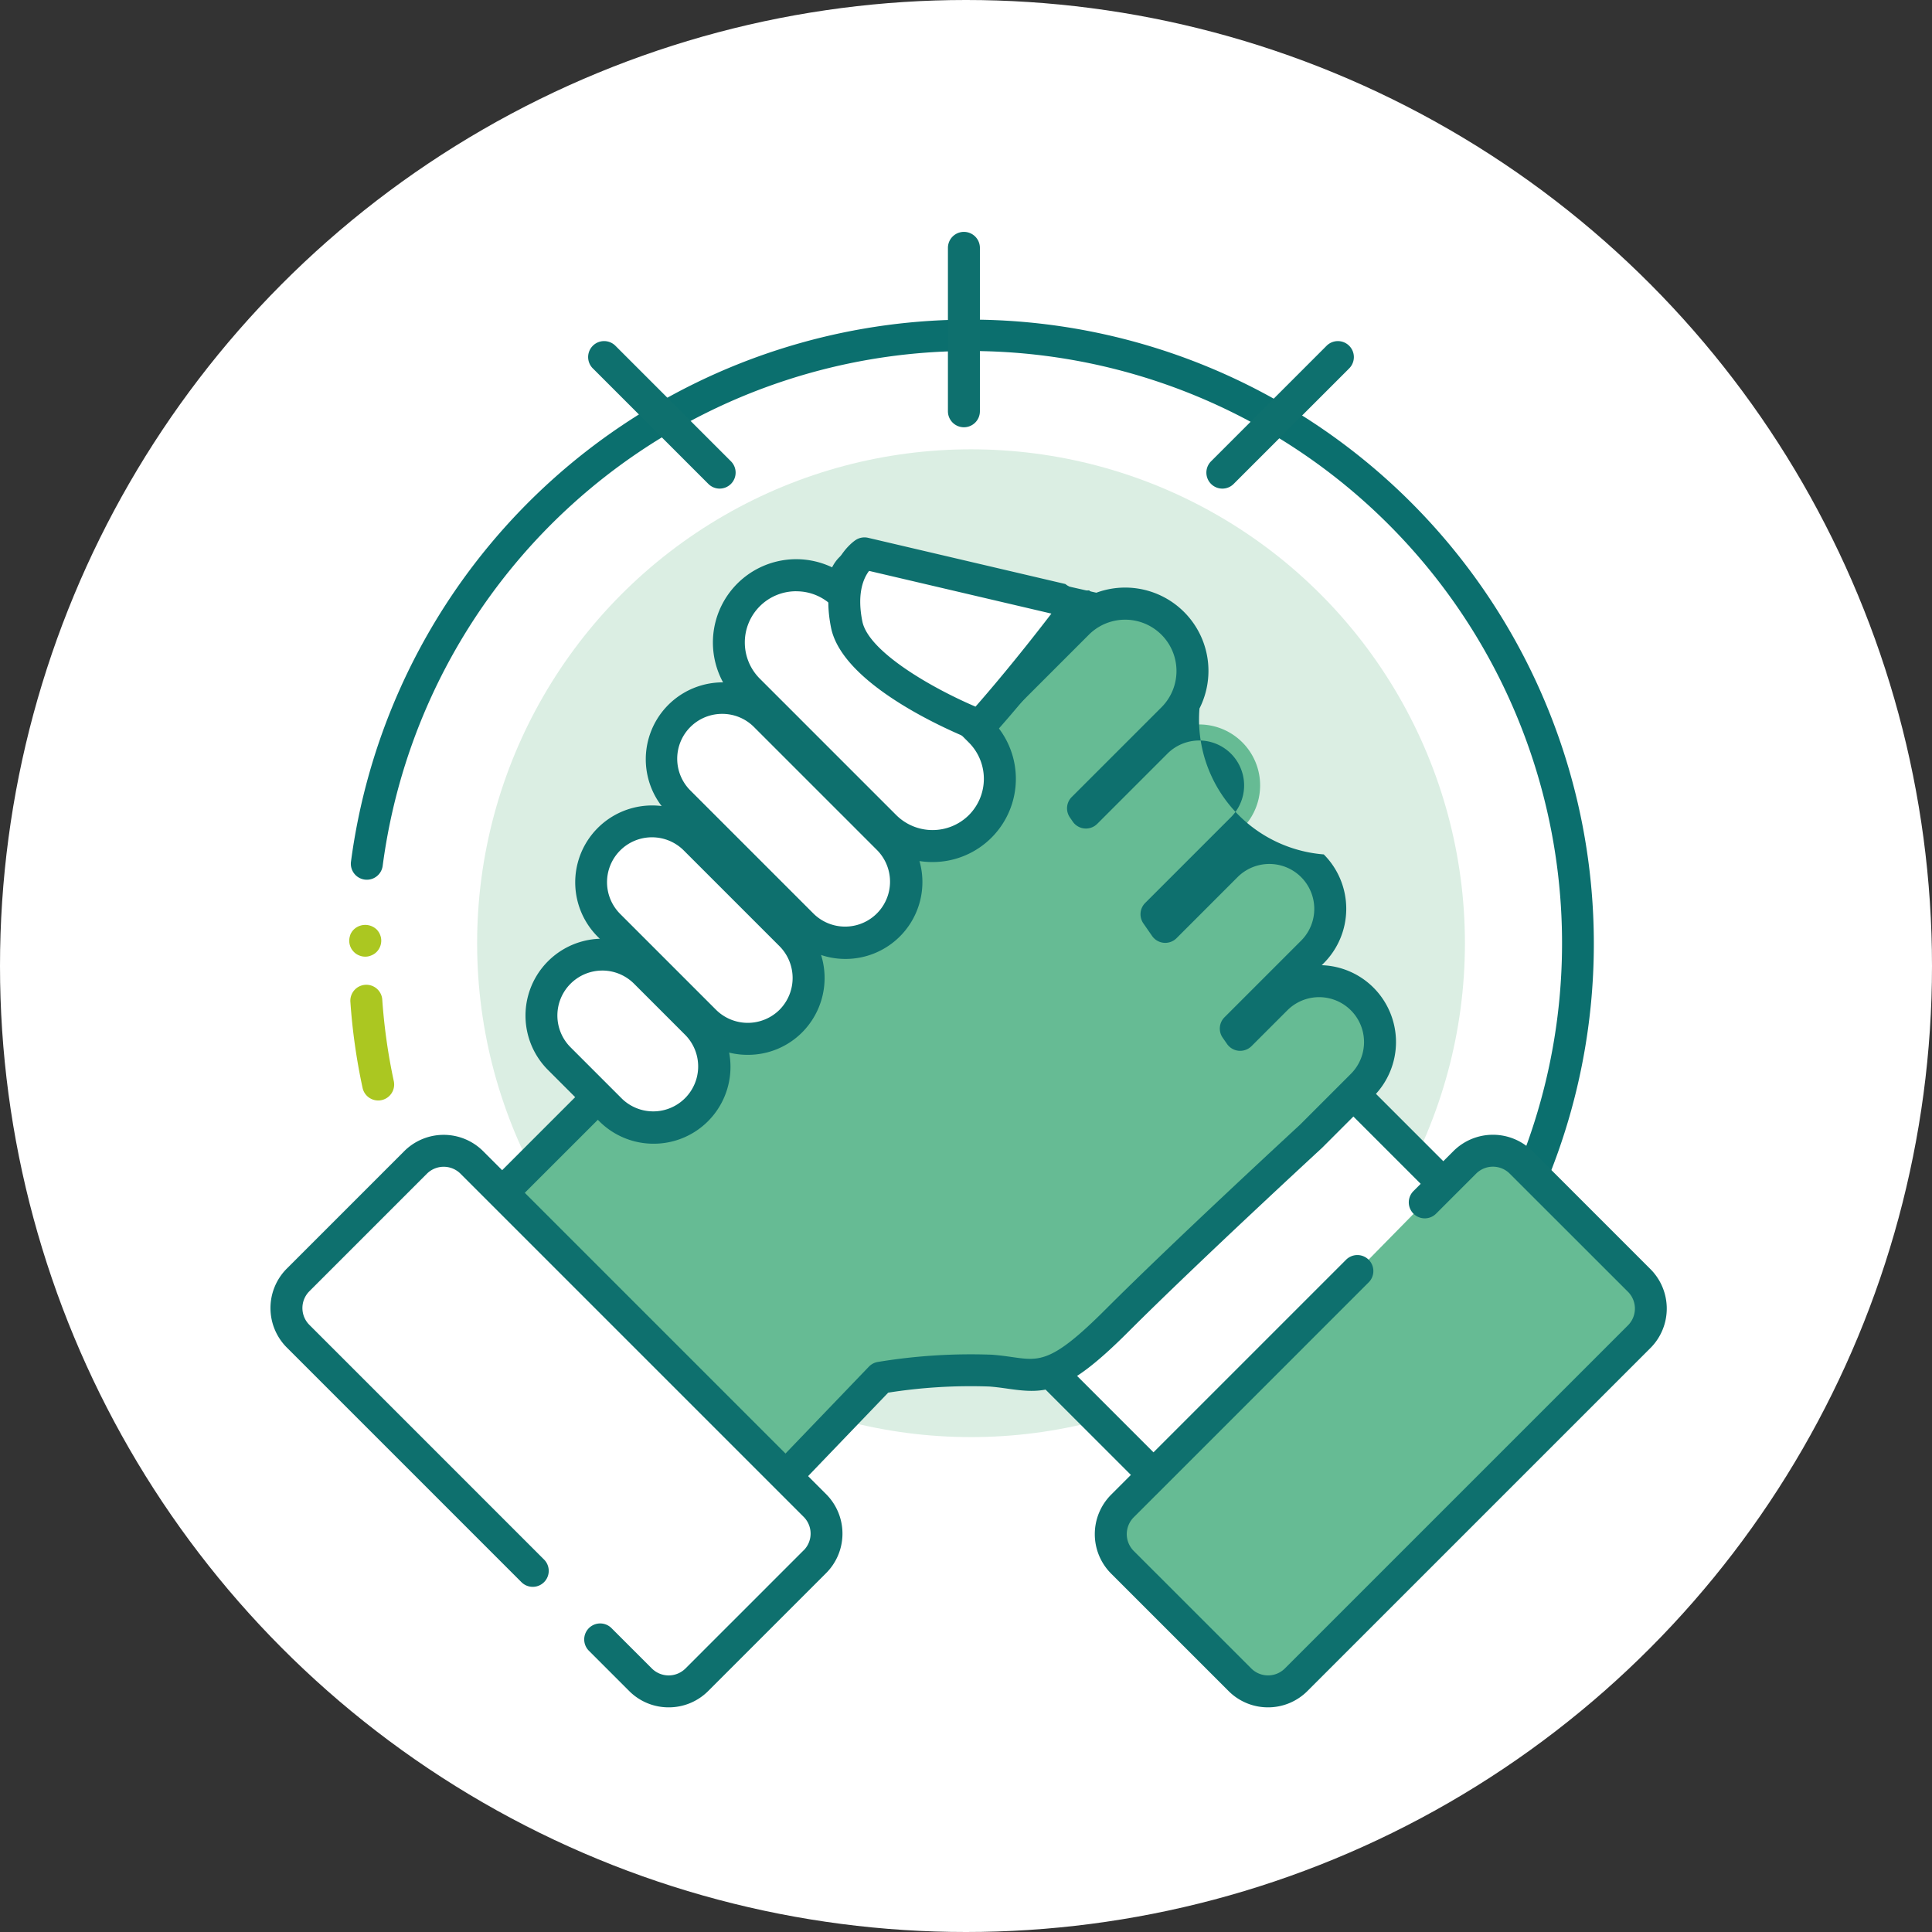 <svg height="200" viewBox="0 0 200 200" width="200" xmlns="http://www.w3.org/2000/svg" xmlns:xlink="http://www.w3.org/1999/xlink"><rect x="0" y="0" width="200" height="200" fill="#333333" stroke="none"/><clipPath id="a"><path d="m0 0h200v200h-200z"/></clipPath><g clip-path="url(#a)"><circle cx="100" cy="100" fill="#fff" r="100"/><ellipse cx="51.128" cy="51.128" fill="#dbeee3" rx="51.128" ry="51.128" transform="translate(49.392 46.513)"/><path d="m1277.89 2602.238a1.64 1.64 0 0 1 -.608-.116 1.657 1.657 0 0 1 -.932-2.147 61.307 61.307 0 1 0 -117.795-30.551 1.655 1.655 0 0 1 -3.282-.43 64.611 64.611 0 1 1 124.156 32.2 1.655 1.655 0 0 1 -1.539 1.044z" fill="#0b6f6e" transform="translate(-1118.94 -2479.794)"/><g fill="#abc721"><path d="m1157.939 2585.438a60.788 60.788 0 0 1 -1.222-8.613" transform="translate(-1118.79 -2473.172)"/><path d="m1158.093 2587.248a1.653 1.653 0 0 1 -1.615-1.306 62.537 62.537 0 0 1 -1.257-8.845 1.655 1.655 0 1 1 3.3-.231 59.734 59.734 0 0 0 1.19 8.379 1.654 1.654 0 0 1 -1.268 1.967 1.683 1.683 0 0 1 -.35.036z" transform="translate(-1118.945 -2473.327)"/><path d="m1156.766 2572.947a1.612 1.612 0 0 1 -.639-.132 1.529 1.529 0 0 1 -.531-.353 1.627 1.627 0 0 1 -.486-1.17 1.682 1.682 0 0 1 .033-.331c.022-.1.055-.21.088-.309s.1-.188.155-.287a2.18 2.18 0 0 1 .21-.243 1.708 1.708 0 0 1 2.339 0 1.357 1.357 0 0 1 .2.243 1.2 1.2 0 0 1 .155.287 1.587 1.587 0 0 1 .1.309 1.691 1.691 0 0 1 .033.331 1.673 1.673 0 0 1 -.485 1.17 1.57 1.57 0 0 1 -.541.353 1.53 1.53 0 0 1 -.631.132z" transform="translate(-1118.956 -2473.913)"/></g><path d="m1250.811 2583.641 14.345 14.345-30.069 30.07-20.23-20.23" fill="#fff" transform="translate(-1112.773 -2472.466)"/><path d="m1235.242 2629.866a1.653 1.653 0 0 1 -1.171-.486l-20.23-20.231a1.655 1.655 0 1 1 2.34-2.34l19.06 19.062 27.729-27.729-13.175-13.176a1.655 1.655 0 1 1 2.34-2.34l14.345 14.345a1.654 1.654 0 0 1 0 2.34l-30.07 30.07a1.653 1.653 0 0 1 -1.168.485z" fill="#0e706e" transform="translate(-1112.928 -2472.621)"/><path d="m1229.769 2540.976s-21.518-4.966-25.38-5.333-3.126 4.6-2.574 6.437 8.276 12.323 12.69 13.242 15.264-14.346 15.264-14.346z" fill="#66bb94" transform="translate(-1114.169 -2477.436)"/><path d="m1214.989 2557.163a3.329 3.329 0 0 1 -.667-.065c-5.271-1.1-13.281-12.2-13.938-14.388-.237-.788-1.321-4.846.588-7.173a4.036 4.036 0 0 1 3.73-1.386c3.926.373 24.712 5.163 25.6 5.367a1.655 1.655 0 0 1 .977 2.572c-3.305 4.644-11.279 15.073-16.29 15.073zm-10.845-19.73c-.445 0-.563.146-.613.205-.532.647-.416 2.654.023 4.121.61 1.8 7.995 11.379 11.442 12.1 1.633.36 7.039-4.94 12.109-11.673-7.823-1.784-20.048-4.483-22.716-4.737-.089-.012-.172-.016-.245-.016z" fill="#0e706e" transform="translate(-1114.325 -2477.591)"/><path d="m1258.816 2580.449a6.325 6.325 0 0 0 -8.918 0l-3.709 3.708-.453-.654 7.931-7.93a6.305 6.305 0 0 0 -8.917-8.917l-6.32 6.32-.906-1.307 8.878-8.879a6.3 6.3 0 1 0 -8.917-8.916l-7.268 7.266-.3-.437 9.287-9.288a6.968 6.968 0 0 0 -9.854-9.854l-7.507 7.506-.026-.036-22.253 11.954-15.264 25.015-18.024 18.024 29.426 29.425 13.242-13.793a58.3 58.3 0 0 1 11.4-.734c4.781.367 5.793 2.114 13.057-5.15s20.094-19.083 20.094-19.083l5.321-5.319a6.325 6.325 0 0 0 0-8.921z" fill="#66bb94" transform="translate(-1117.801 -2477.031)"/><path d="m1195.854 2635.259a1.653 1.653 0 0 1 -1.171-.486l-29.426-29.427a1.655 1.655 0 0 1 0-2.34l17.884-17.884 15.162-24.843a1.643 1.643 0 0 1 .63-.6l22.17-11.909 7.228-7.228a8.623 8.623 0 0 1 13.795 9.987 14.014 14.014 0 0 0 12.866 15.106 7.971 7.971 0 0 1 0 11.258l-.213.212a7.932 7.932 0 0 1 5.362 2.324 7.969 7.969 0 0 1 0 11.258l-5.321 5.32c-.177.166-12.936 11.926-20.093 19.082-6.387 6.388-8.527 6.411-12.39 5.863-.588-.084-1.23-.176-1.966-.233a54.817 54.817 0 0 0 -10.469.635l-12.853 13.391a1.657 1.657 0 0 1 -1.177.509zm-27.086-31.082 27.062 27.061 12.072-12.574a1.651 1.651 0 0 1 .921-.487 59.2 59.2 0 0 1 11.8-.752c.814.062 1.525.161 2.176.254 2.8.4 4.081.579 9.585-4.925 7.2-7.2 20.014-19.011 20.142-19.13l5.272-5.272a4.65 4.65 0 1 0 -6.577-6.577l-3.709 3.709a1.681 1.681 0 0 1 -1.317.479 1.653 1.653 0 0 1 -1.213-.7l-.455-.654a1.652 1.652 0 0 1 .189-2.114l7.931-7.932a4.65 4.65 0 1 0 -6.577-6.577l-6.318 6.321a1.656 1.656 0 0 1 -2.53-.226l-.906-1.307a1.656 1.656 0 0 1 .19-2.114l8.878-8.878a4.65 4.65 0 0 0 -6.577-6.577l-7.266 7.267a1.655 1.655 0 0 1 -2.53-.226l-.3-.438a1.654 1.654 0 0 1 .19-2.114l9.288-9.287a5.313 5.313 0 0 0 -7.515-7.514l-7.506 7.506a1.669 1.669 0 0 1 -.738.427l-21.532 11.567-15.031 24.629a1.648 1.648 0 0 1 -.243.308z" fill="#0e706e" transform="translate(-1117.956 -2477.187)"/><rect fill="#fff" height="30.669" rx="5.714" transform="matrix(.707 -.707 .707 .707 65.839 78.543)" width="12.611"/><path d="m1203.607 2575.541a7.934 7.934 0 0 1 -5.629-2.328l-12.769-12.769a7.961 7.961 0 0 1 11.259-11.257l12.768 12.768a7.957 7.957 0 0 1 -5.629 13.586zm-12.769-25.369a4.644 4.644 0 0 0 -3.287 7.932l12.768 12.768a4.651 4.651 0 0 0 6.577-6.577l-12.768-12.768a4.618 4.618 0 0 0 -3.29-1.355z" fill="#0e706e" transform="translate(-1116.082 -2476.272)"/><rect fill="#fff" height="33.893" rx="6.315" transform="matrix(.707 -.707 .707 .707 72.571 66.515)" width="13.936"/><path d="m1211.961 2566.7a8.562 8.562 0 0 1 -6.1-2.517l-14.111-14.112a8.623 8.623 0 0 1 12.195-12.195l14.111 14.111a8.615 8.615 0 0 1 -6.1 14.713zm-14.111-28.031a5.3 5.3 0 0 0 -3.756 9.062l14.111 14.111a5.333 5.333 0 0 0 7.514 0 5.319 5.319 0 0 0 0-7.514l-14.111-14.111a5.28 5.28 0 0 0 -3.758-1.544z" fill="#0e706e" transform="translate(-1115.424 -2477.462)"/><rect fill="#fff" height="26.637" rx="5.714" transform="matrix(.707 -.707 .707 .707 58.574 91.324)" width="12.611"/><path d="m1194.173 2584.27a7.9 7.9 0 0 1 -5.629-2.325l-9.919-9.918a7.961 7.961 0 0 1 11.259-11.258l9.918 9.918a7.979 7.979 0 0 1 0 11.258 7.9 7.9 0 0 1 -5.629 2.325zm-9.918-22.519a4.647 4.647 0 0 0 -3.288 7.935l9.918 9.918a4.668 4.668 0 0 0 6.577 0 4.671 4.671 0 0 0 0-6.577l-9.918-9.918a4.639 4.639 0 0 0 -3.289-1.358z" fill="#0e706e" transform="translate(-1116.764 -2475.074)"/><rect fill="#fff" height="20.135" rx="5.714" transform="matrix(.707 -.707 .707 .707 53.425 105.118)" width="12.611"/><path d="m1184.909 2592.177a7.933 7.933 0 0 1 -5.629-2.329l-5.321-5.321a7.961 7.961 0 0 1 11.259-11.258l5.32 5.321a7.971 7.971 0 0 1 0 11.258 7.933 7.933 0 0 1 -5.629 2.329zm-5.321-17.925a4.653 4.653 0 0 0 -3.287 7.935l5.32 5.321a4.651 4.651 0 0 0 6.577-6.577l-5.32-5.321a4.641 4.641 0 0 0 -3.29-1.359z" fill="#0e706e" transform="translate(-1117.246 -2473.78)"/><path d="m1224.05 2539.59-20.414-4.783s-2.943 1.84-1.839 7.357 13.793 10.483 13.793 10.483 4.23-4.6 10.3-12.69" fill="#fff" transform="translate(-1114.15 -2477.52)"/><path d="m1215.745 2554.458a1.629 1.629 0 0 1 -.6-.115c-1.385-.542-13.568-5.474-14.813-11.7-1.312-6.563 2.425-8.986 2.585-9.085a1.658 1.658 0 0 1 1.255-.208l20.414 4.782a3.3 3.3 0 0 0 2.455.656 1.656 1.656 0 0 1 .331 2.317c-6.05 8.065-10.231 12.627-10.407 12.817a1.653 1.653 0 0 1 -1.22.536zm-11.472-17.683c-.519.672-1.3 2.238-.7 5.22.624 3.117 7.121 6.868 11.717 8.832 1.295-1.473 4.148-4.8 7.855-9.631z" fill="#0e706e" transform="translate(-1114.305 -2477.676)"/><path d="m1252.057 2603.323-24.3 24.3a4.117 4.117 0 0 0 -.008 5.813l12.18 12.18a4.116 4.116 0 0 0 5.813-.008l35.545-35.546a4.115 4.115 0 0 0 -.061-5.821l-.024-.023-12.18-12.18a4.117 4.117 0 0 0 -5.805 0l-4.159 4.159" fill="#66bb94" transform="translate(-1111.564 -2471.722)"/><path d="m1242.983 2648.621a5.75 5.75 0 0 1 -4.07-1.676l-12.183-12.182a5.781 5.781 0 0 1 .009-8.153l24.3-24.3a1.655 1.655 0 1 1 2.34 2.34l-24.3 24.3a2.466 2.466 0 0 0 0 3.476l12.177 12.175a2.462 2.462 0 0 0 3.472-.007l35.546-35.546a2.459 2.459 0 0 0 -.05-3.467l-12.224-12.216a2.465 2.465 0 0 0 -3.468 0l-4.156 4.156a1.655 1.655 0 0 1 -2.34-2.341l4.159-4.159a5.788 5.788 0 0 1 8.143 0l12.182 12.183a5.783 5.783 0 0 1 .1 8.172l-35.559 35.558a5.75 5.75 0 0 1 -4.078 1.687z" fill="#0e706e" transform="translate(-1111.719 -2471.877)"/><path d="m1174.724 2634.334-24.3-24.3a4.116 4.116 0 0 1 -.008-5.813l12.18-12.18a4.115 4.115 0 0 1 5.812.009l35.546 35.545a4.117 4.117 0 0 1 -.062 5.821l-.024.023-12.179 12.18a4.117 4.117 0 0 1 -5.805 0l-4.159-4.159" fill="#fff" transform="translate(-1119.566 -2471.722)"/><path d="m1188.938 2648.621a5.751 5.751 0 0 1 -4.07-1.675l-4.161-4.161a1.655 1.655 0 1 1 2.34-2.34l4.159 4.158a2.467 2.467 0 0 0 3.468 0l12.176-12.176c.025-.025.077-.075.106-.1a2.451 2.451 0 0 0 -.033-3.417l-35.533-35.533a2.465 2.465 0 0 0 -3.476 0l-12.176 12.177a2.464 2.464 0 0 0 .007 3.472l24.3 24.3a1.655 1.655 0 0 1 -2.34 2.341l-24.3-24.3a5.781 5.781 0 0 1 -.01-8.15l12.182-12.183a5.781 5.781 0 0 1 8.154.008l35.546 35.546a5.782 5.782 0 0 1 -.073 8.172l-12.192 12.191a5.758 5.758 0 0 1 -4.074 1.67z" fill="#0e706e" transform="translate(-1119.72 -2471.877)"/><path d="m0 0v16.92" fill="#66bb94" transform="translate(99.784 25.655)"/><path d="m1212.928 2524.871a1.656 1.656 0 0 1 -1.655-1.655v-16.916a1.655 1.655 0 1 1 3.31 0v16.92a1.656 1.656 0 0 1 -1.655 1.651z" fill="#0e706e" transform="translate(-1113.144 -2480.641)"/><path d="m0 0 11.964 11.964" fill="#66bb94" transform="translate(62.536 36.96)"/><path d="m1191.138 2530.162a1.651 1.651 0 0 1 -1.171-.486l-11.967-11.965a1.655 1.655 0 0 1 2.34-2.341l11.964 11.965a1.656 1.656 0 0 1 -1.17 2.826z" fill="#0e706e" transform="translate(-1116.637 -2479.581)"/><path d="m11.964 0-11.964 11.964" fill="#66bb94" transform="translate(126.538 36.96)"/><path d="m1237.174 2530.162a1.656 1.656 0 0 1 -1.171-2.826l11.964-11.965a1.655 1.655 0 0 1 2.34 2.341l-11.964 11.965a1.649 1.649 0 0 1 -1.169.485z" fill="#0e706e" transform="translate(-1110.635 -2479.581)"/></g></svg>